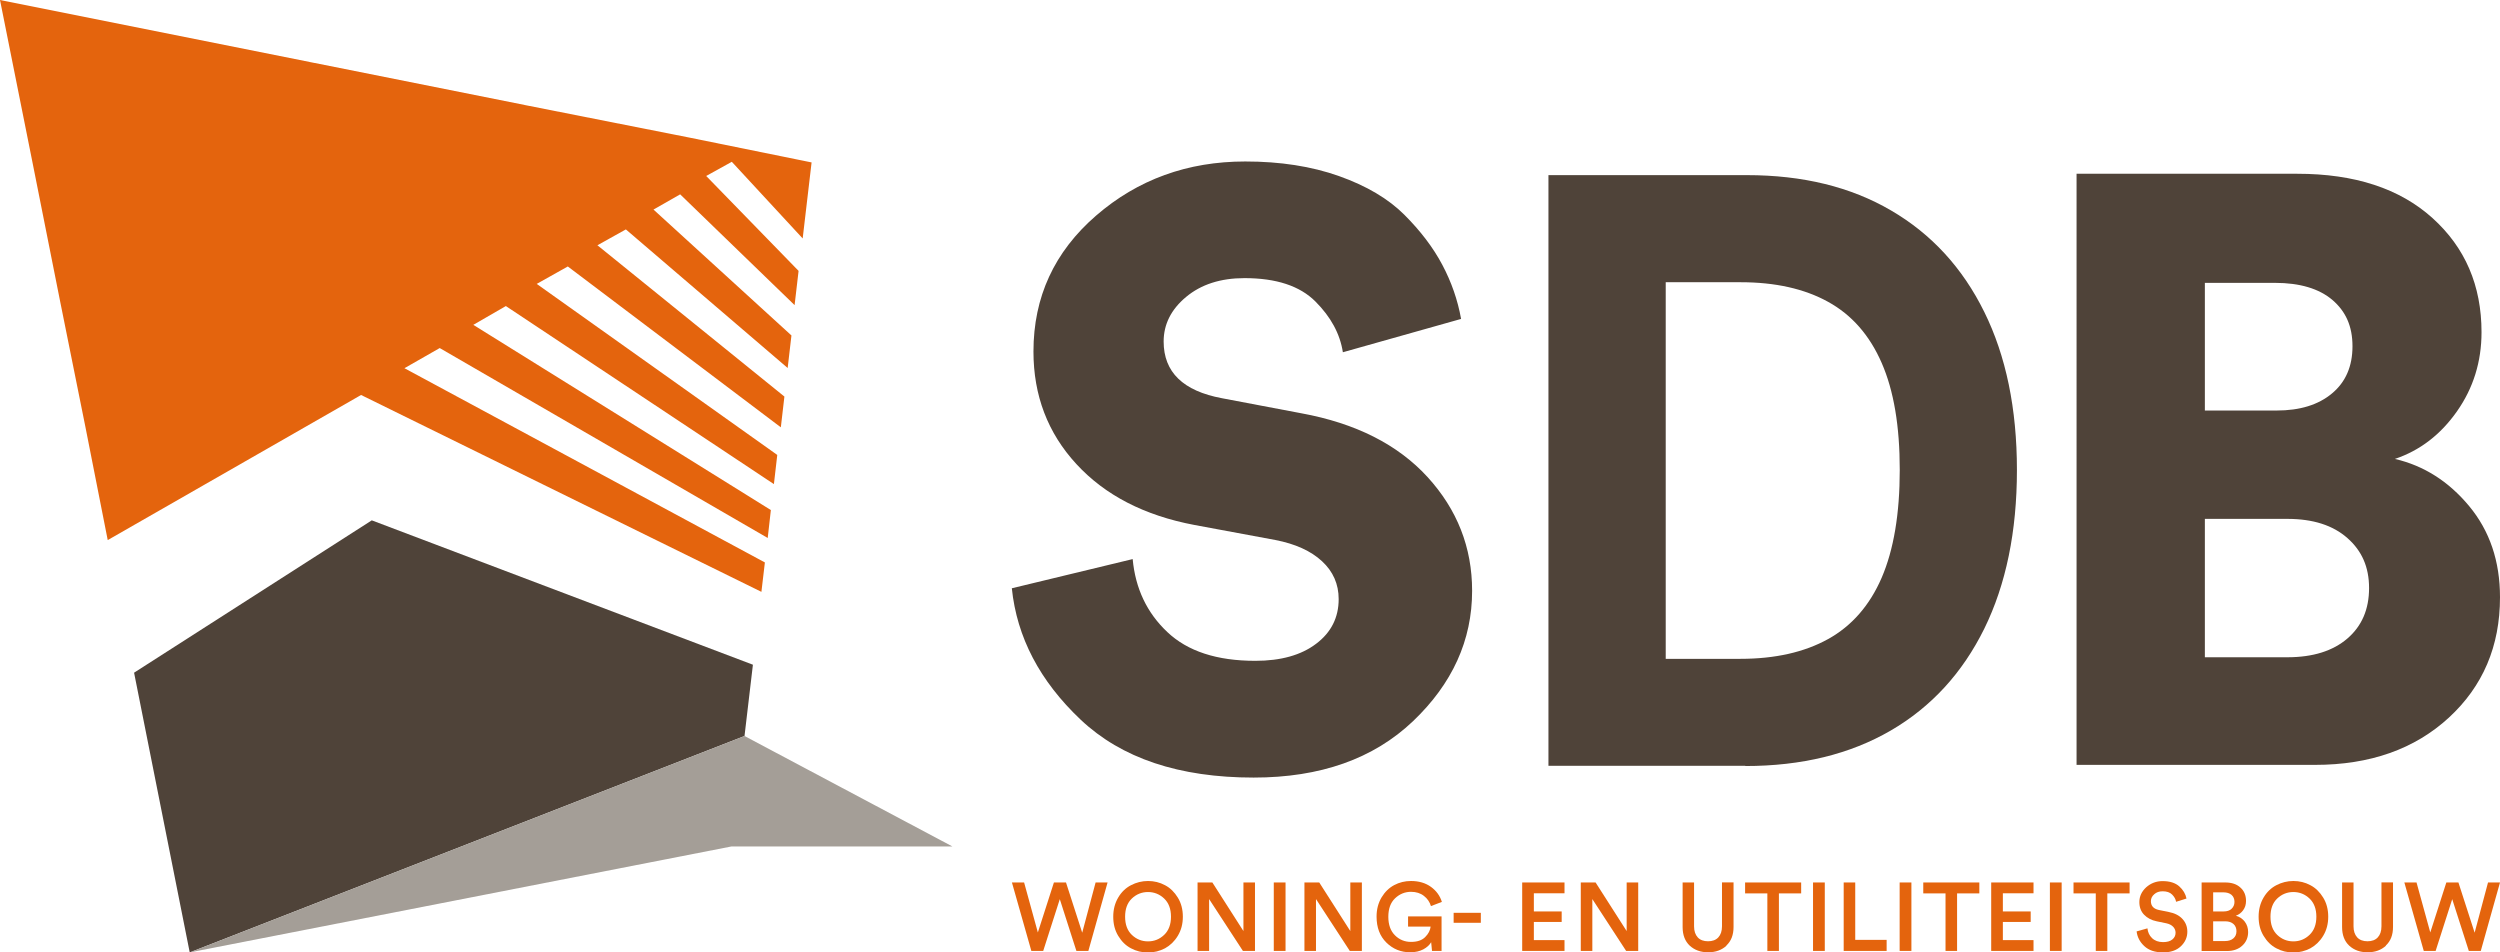 <?xml version="1.0" encoding="UTF-8"?> <svg xmlns="http://www.w3.org/2000/svg" id="uuid-5f9c3a11-16c5-4d2e-95a4-e161971a624c" viewBox="0 0 238.11 90.71"><polygon points="35.41 49.56 71.71 63.31 70.91 70.1 18.07 90.71 12.77 64.07 35.41 49.56" style="fill:#4f4339; stroke-width:0px;"></polygon><path d="m77.3,15.46l-.85,7.25-6.75-7.3-2.44,1.35,8.8,9.04-.38,3.26-10.9-10.55-2.54,1.45,13.14,11.99-.36,3.1-15.41-13.2-2.71,1.51,17.81,14.41-.34,2.93-20.29-15.32-2.96,1.66,22.91,16.29-.32,2.78-25.53-16.96-3.1,1.79,28.34,17.64-.3,2.66-31.24-18.09-3.36,1.92,34.33,18.5-.33,2.8-38.13-18.75-24.13,13.82-2.12-10.75-2.42-12.02-2.68-13.47L0,0l29.72,5.95,20.7,4.14,15.22,3.01,11.66,2.37Z" style="fill:#e4640d; stroke-width:0px;"></path><polygon points="90.71 80.62 70.91 70.1 18.07 90.71 69.67 80.62 69.67 80.62 90.71 80.62" style="fill:#a49e97; stroke-width:0px;"></polygon><path d="m139.18,30.37l-11.28,3.18c-.27-1.75-1.14-3.36-2.62-4.84-1.48-1.48-3.73-2.22-6.75-2.22-2.28,0-4.13.6-5.56,1.79-1.43,1.19-2.14,2.61-2.14,4.25,0,2.91,1.85,4.71,5.56,5.4l7.54,1.43c5.19.95,9.2,2.98,12.03,6.07,2.83,3.1,4.25,6.71,4.25,10.84,0,4.71-1.88,8.85-5.64,12.43-3.76,3.57-8.81,5.36-15.17,5.36-7.09,0-12.59-1.84-16.48-5.52-3.89-3.68-6.07-7.85-6.55-12.51l11.51-2.78c.26,2.81,1.36,5.12,3.3,6.95,1.93,1.83,4.72,2.74,8.38,2.74,2.43,0,4.37-.54,5.8-1.63,1.43-1.08,2.14-2.5,2.14-4.25,0-1.43-.53-2.63-1.59-3.61-1.06-.98-2.54-1.65-4.45-2.02l-7.7-1.43c-4.76-.9-8.51-2.83-11.24-5.8-2.73-2.96-4.09-6.54-4.09-10.72,0-5.19,1.99-9.5,5.96-12.94,3.97-3.44,8.71-5.16,14.21-5.16,3.33,0,6.31.46,8.93,1.39,2.62.93,4.7,2.16,6.23,3.69,1.54,1.54,2.74,3.12,3.61,4.76.87,1.64,1.47,3.36,1.79,5.16Z" style="fill:#4f4339; stroke-width:0px;"></path><path d="m197.77,16.55h21.04c5.45,0,9.74,1.4,12.86,4.21,3.12,2.81,4.68,6.43,4.68,10.88,0,2.81-.78,5.32-2.34,7.54-1.56,2.22-3.53,3.73-5.91,4.53,2.75.64,5.11,2.13,7.07,4.49,1.96,2.36,2.94,5.25,2.94,8.69,0,4.66-1.63,8.48-4.88,11.47-3.26,2.99-7.5,4.49-12.74,4.49h-22.71V16.55Zm12.23,22.55h6.83c2.22,0,3.98-.54,5.28-1.63,1.3-1.08,1.95-2.58,1.95-4.49s-.64-3.32-1.91-4.41c-1.27-1.08-3.1-1.63-5.48-1.63h-6.67v12.15Zm0,23.5h7.86c2.43,0,4.34-.6,5.72-1.79,1.38-1.19,2.06-2.79,2.06-4.8s-.69-3.55-2.06-4.76c-1.38-1.22-3.28-1.83-5.72-1.83h-7.86v13.18Z" style="fill:#4f4339; stroke-width:0px;"></path><path d="m103.07,88.85l1.28-4.8h1.14l-1.83,6.52h-1.14l-1.58-4.93-1.58,4.93h-1.13l-1.85-6.52h1.16l1.31,4.76,1.53-4.76h1.15l1.55,4.8Z" style="fill:#e4640d; stroke-width:0px;"></path><path d="m106.5,89.13c-.32-.53-.47-1.13-.47-1.82s.16-1.29.47-1.82.72-.92,1.22-1.18c.5-.26,1.04-.4,1.62-.4s1.12.13,1.62.4c.5.26.9.66,1.22,1.18.32.52.48,1.13.48,1.82s-.16,1.29-.48,1.82c-.32.53-.73.92-1.22,1.19-.5.26-1.04.4-1.62.4s-1.12-.13-1.62-.4c-.5-.26-.9-.66-1.22-1.19Zm1.3-3.55c-.43.41-.64.99-.64,1.73s.21,1.32.64,1.73c.43.41.94.62,1.54.62s1.11-.21,1.54-.62c.43-.41.65-.99.65-1.73s-.22-1.32-.65-1.73c-.43-.41-.95-.62-1.54-.62s-1.11.21-1.54.62Z" style="fill:#e4640d; stroke-width:0px;"></path><path d="m119.53,90.57h-1.15l-3.22-4.94v4.94h-1.1v-6.52h1.41l2.96,4.63v-4.63h1.1v6.52Z" style="fill:#e4640d; stroke-width:0px;"></path><path d="m122.44,90.57h-1.12v-6.52h1.12v6.52Z" style="fill:#e4640d; stroke-width:0px;"></path><path d="m129.71,90.57h-1.15l-3.22-4.94v4.94h-1.1v-6.52h1.41l2.96,4.63v-4.63h1.1v6.52Z" style="fill:#e4640d; stroke-width:0px;"></path><path d="m137.28,90.57h-.89l-.08-.83c-.16.27-.41.5-.75.68s-.76.28-1.24.28c-.89,0-1.65-.31-2.27-.92-.63-.62-.94-1.44-.94-2.48,0-.69.16-1.29.47-1.82.32-.53.72-.92,1.21-1.18.49-.26,1.02-.39,1.6-.39.75,0,1.39.19,1.9.56.51.37.86.85,1.04,1.43l-1.04.4c-.12-.39-.34-.72-.67-.97-.33-.26-.74-.39-1.23-.39-.58,0-1.09.21-1.52.62-.43.41-.64,1-.64,1.76s.21,1.34.63,1.76.93.63,1.53.63,1.04-.15,1.35-.46.48-.64.52-1h-2.15v-.97h3.19v3.3Z" style="fill:#e4640d; stroke-width:0px;"></path><path d="m141.04,87.89h-2.59v-.95h2.59v.95Z" style="fill:#e4640d; stroke-width:0px;"></path><path d="m149.01,90.57h-4.03v-6.52h4.03v1.03h-2.92v1.73h2.65v1h-2.65v1.73h2.92v1.03Z" style="fill:#e4640d; stroke-width:0px;"></path><path d="m156.03,90.57h-1.15l-3.22-4.94v4.94h-1.1v-6.52h1.41l2.96,4.63v-4.63h1.1v6.52Z" style="fill:#e4640d; stroke-width:0px;"></path><path d="m164.44,90.07c-.46.42-1.04.63-1.75.63s-1.29-.21-1.75-.63c-.45-.42-.68-1.01-.68-1.77v-4.25h1.09v4.18c0,.45.12.8.35,1.05s.56.37.98.37.75-.12.98-.37c.23-.25.35-.6.35-1.06v-4.18h1.1v4.25c0,.76-.23,1.35-.69,1.77Z" style="fill:#e4640d; stroke-width:0px;"></path><path d="m171.55,85.09h-2.12v5.48h-1.1v-5.48h-2.12v-1.04h5.34v1.04Z" style="fill:#e4640d; stroke-width:0px;"></path><path d="m173.8,90.57h-1.12v-6.52h1.12v6.52Z" style="fill:#e4640d; stroke-width:0px;"></path><path d="m179.69,90.57h-4.09v-6.52h1.1v5.47h2.99v1.05Z" style="fill:#e4640d; stroke-width:0px;"></path><path d="m182.05,90.57h-1.12v-6.52h1.12v6.52Z" style="fill:#e4640d; stroke-width:0px;"></path><path d="m188.52,85.09h-2.12v5.48h-1.1v-5.48h-2.12v-1.04h5.34v1.04Z" style="fill:#e4640d; stroke-width:0px;"></path><path d="m193.68,90.57h-4.03v-6.52h4.03v1.03h-2.92v1.73h2.65v1h-2.65v1.73h2.92v1.03Z" style="fill:#e4640d; stroke-width:0px;"></path><path d="m196.36,90.57h-1.12v-6.52h1.12v6.52Z" style="fill:#e4640d; stroke-width:0px;"></path><path d="m202.83,85.09h-2.12v5.48h-1.1v-5.48h-2.12v-1.04h5.34v1.04Z" style="fill:#e4640d; stroke-width:0px;"></path><path d="m208.25,85.58l-.99.31c-.04-.25-.17-.48-.38-.69s-.51-.31-.9-.31c-.33,0-.59.09-.8.28-.21.18-.32.4-.32.66,0,.45.25.73.76.84l.94.19c.56.11,1,.33,1.31.67.31.34.46.74.46,1.21,0,.54-.21,1-.62,1.39-.41.39-.98.58-1.69.58-.77,0-1.36-.2-1.79-.6-.43-.4-.67-.87-.73-1.4l1.03-.29c.04.37.18.68.44.93.26.25.61.38,1.05.38.38,0,.67-.08.88-.25.21-.17.31-.38.31-.65,0-.21-.08-.4-.23-.56s-.37-.27-.64-.33l-.92-.19c-.51-.1-.91-.32-1.21-.63s-.45-.72-.45-1.2c0-.55.22-1.01.65-1.41.44-.39.96-.59,1.56-.59.69,0,1.22.17,1.59.5.37.33.6.72.69,1.16Z" style="fill:#e4640d; stroke-width:0px;"></path><path d="m209.7,84.05h2.24c.61,0,1.1.16,1.45.49.36.32.53.75.53,1.27,0,.34-.09.63-.27.88s-.41.42-.7.53c.35.09.63.28.85.56.21.28.32.61.32.99,0,.53-.19.96-.56,1.3-.37.34-.86.51-1.46.51h-2.41v-6.52Zm1.09,2.76h1c.32,0,.57-.08.75-.25.18-.17.28-.39.28-.66s-.09-.5-.28-.67c-.19-.16-.45-.24-.78-.24h-.97v1.82Zm0,2.82h1.12c.33,0,.6-.08.8-.25.2-.17.3-.4.3-.68s-.09-.52-.28-.69c-.19-.17-.45-.26-.78-.26h-1.16v1.89Z" style="fill:#e4640d; stroke-width:0px;"></path><path d="m215.59,89.13c-.32-.53-.47-1.13-.47-1.82s.16-1.29.47-1.82.72-.92,1.22-1.18c.5-.26,1.04-.4,1.62-.4s1.12.13,1.62.4c.5.26.9.66,1.22,1.18.32.52.48,1.13.48,1.82s-.16,1.29-.48,1.82c-.32.53-.73.92-1.22,1.19-.5.26-1.04.4-1.62.4s-1.12-.13-1.62-.4c-.5-.26-.9-.66-1.22-1.19Zm1.3-3.55c-.43.41-.64.99-.64,1.73s.21,1.32.64,1.73c.43.41.94.62,1.54.62s1.11-.21,1.54-.62c.43-.41.65-.99.65-1.73s-.22-1.32-.65-1.73c-.43-.41-.95-.62-1.54-.62s-1.11.21-1.54.62Z" style="fill:#e4640d; stroke-width:0px;"></path><path d="m227.25,90.07c-.46.42-1.04.63-1.75.63s-1.29-.21-1.75-.63c-.45-.42-.68-1.01-.68-1.77v-4.25h1.09v4.18c0,.45.12.8.35,1.05s.56.37.98.37.75-.12.98-.37c.23-.25.35-.6.35-1.06v-4.18h1.1v4.25c0,.76-.23,1.35-.69,1.77Z" style="fill:#e4640d; stroke-width:0px;"></path><path d="m235.69,88.85l1.28-4.8h1.14l-1.83,6.52h-1.14l-1.58-4.93-1.58,4.93h-1.13l-1.85-6.52h1.16l1.31,4.76,1.53-4.76h1.15l1.55,4.8Z" style="fill:#e4640d; stroke-width:0px;"></path><path d="m166.23,72.94h-18.75V16.68h18.9c5.32,0,9.9,1.12,13.74,3.37,3.84,2.24,6.8,5.46,8.87,9.66,2.07,4.19,3.11,9.21,3.11,15.06s-1.04,10.9-3.11,15.11c-2.08,4.21-5.04,7.45-8.91,9.7s-8.48,3.38-13.86,3.38Zm-7.57-10.19h7.1c3.31,0,6.09-.63,8.35-1.88,2.26-1.25,3.97-3.21,5.11-5.85,1.14-2.65,1.72-6.07,1.72-10.26s-.57-7.56-1.72-10.19c-1.15-2.64-2.85-4.58-5.1-5.82-2.26-1.25-5.04-1.87-8.34-1.87h-7.13v35.88Z" style="fill:#4f4339; stroke-width:0px;"></path></svg> 